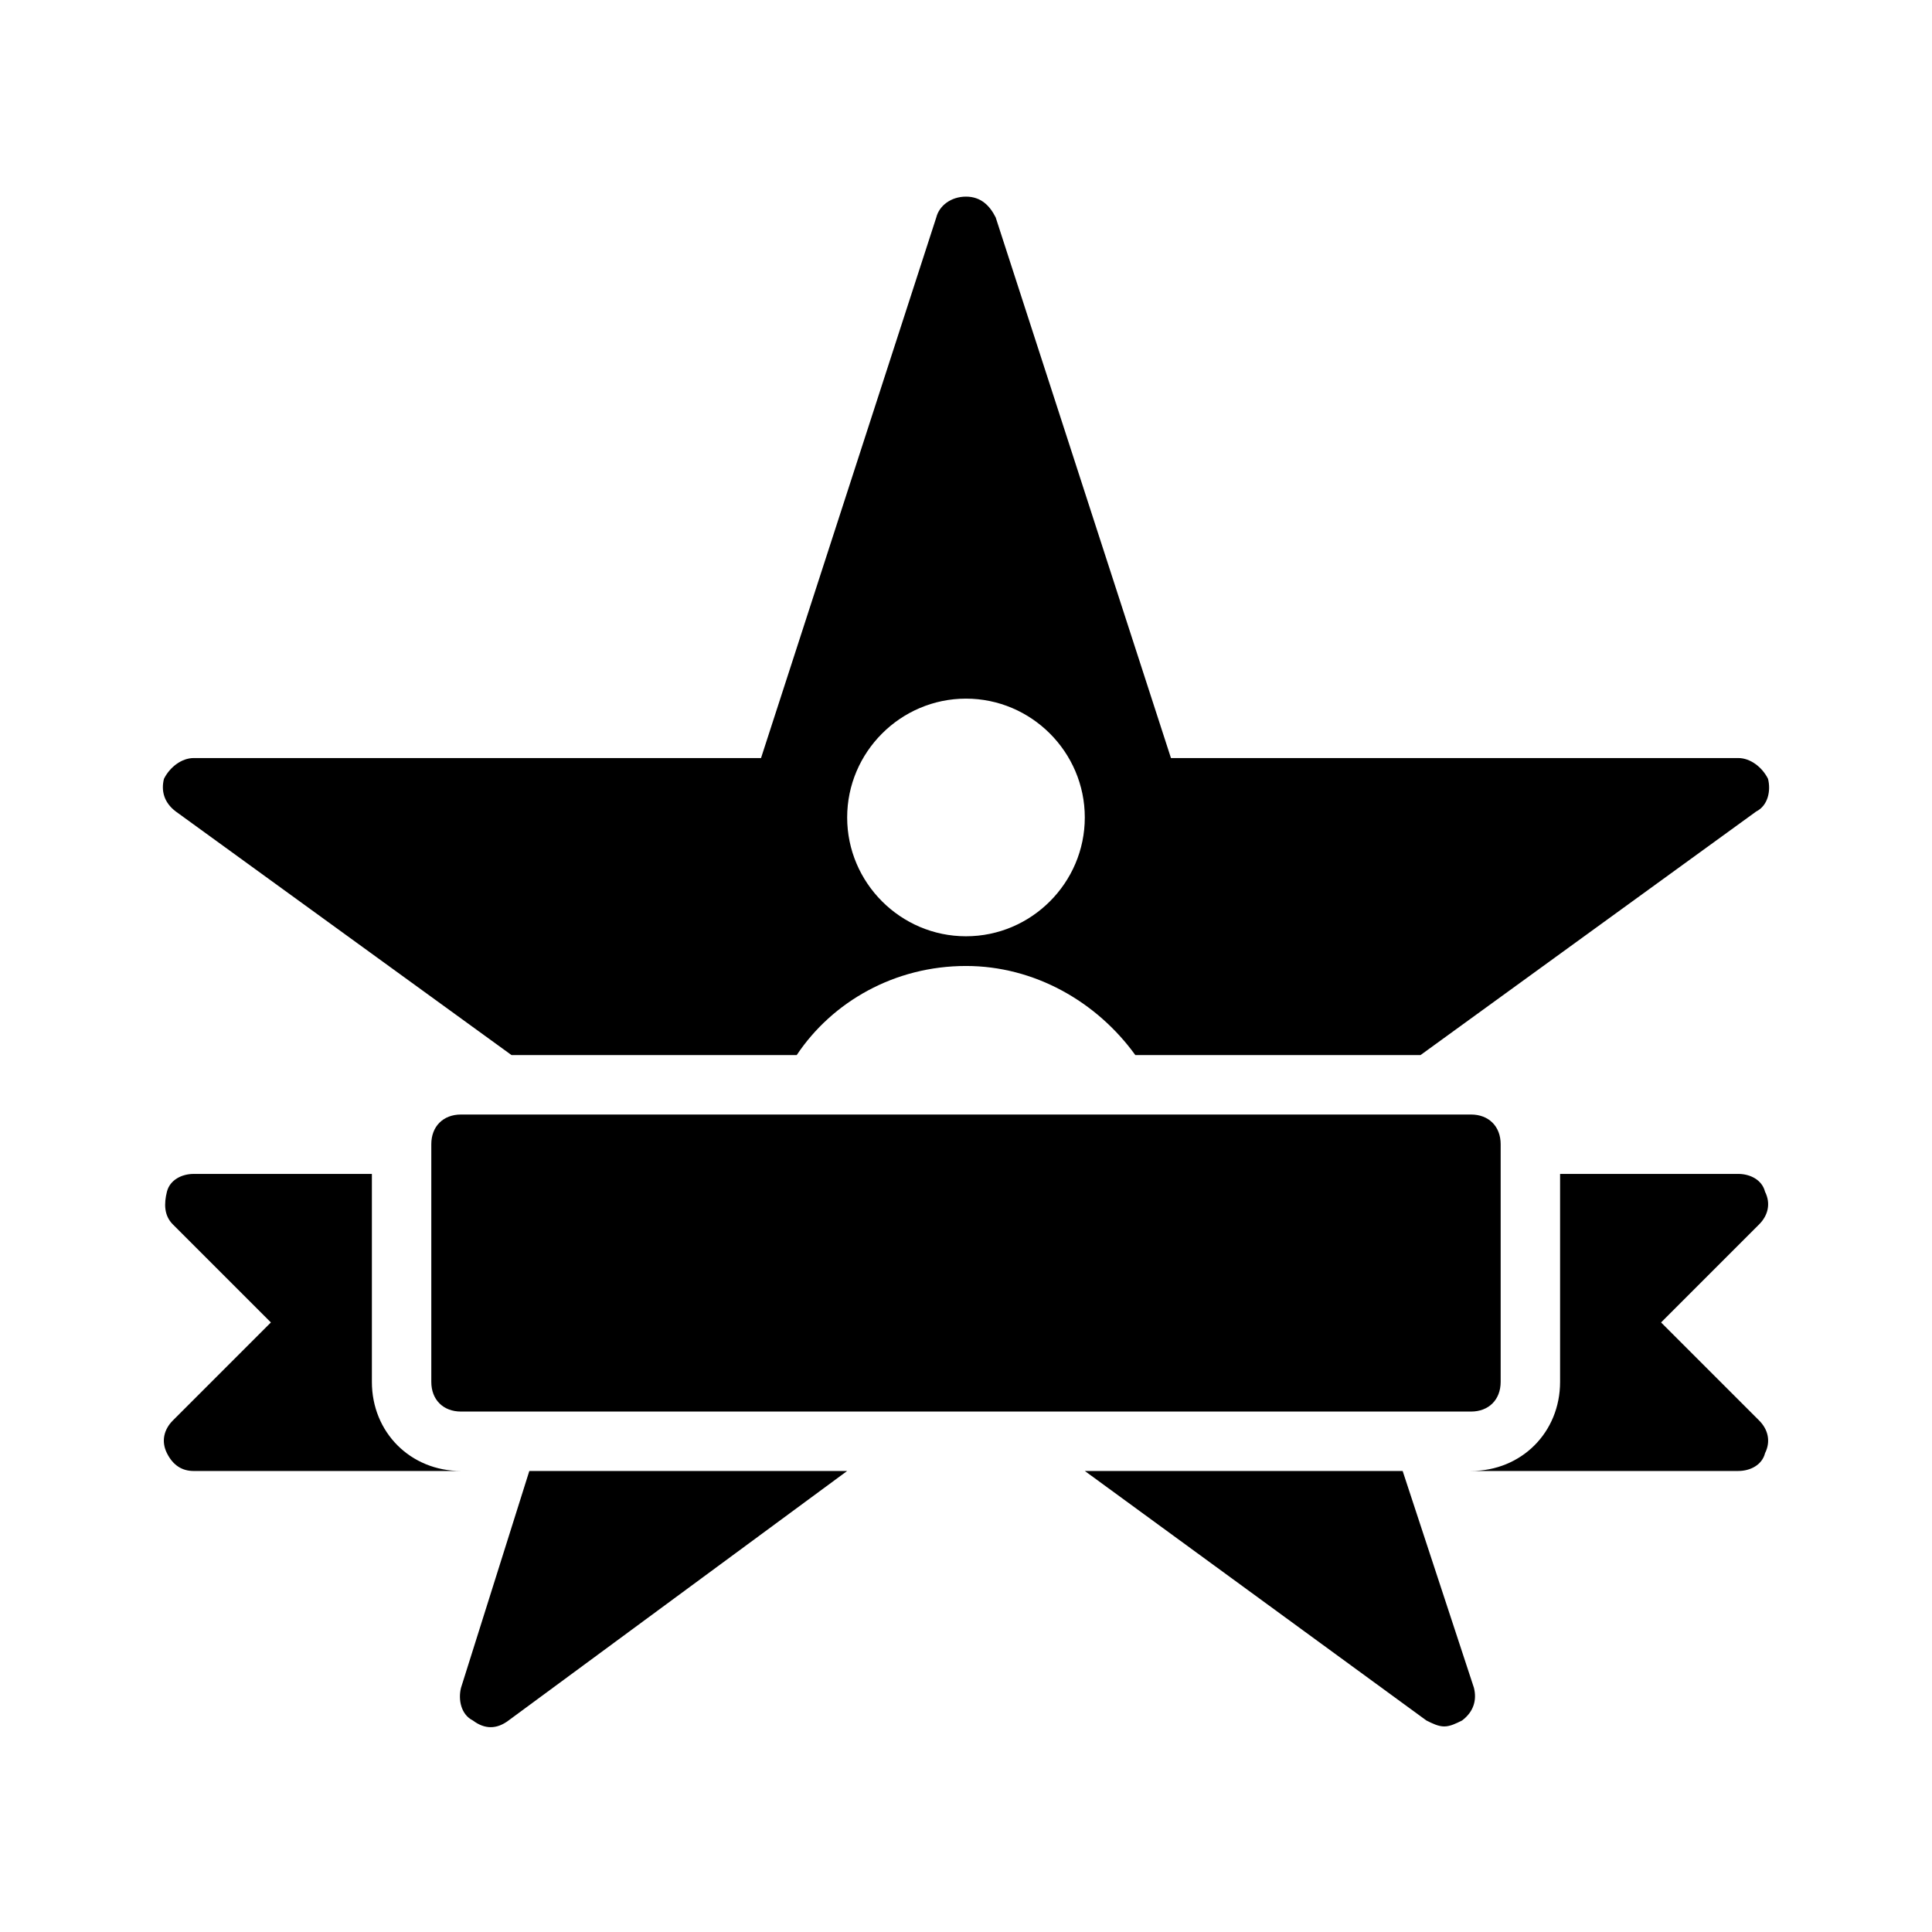 <?xml version="1.0" encoding="UTF-8"?>
<!-- Uploaded to: ICON Repo, www.svgrepo.com, Generator: ICON Repo Mixer Tools -->
<svg fill="#000000" width="800px" height="800px" version="1.1" viewBox="144 144 512 512" xmlns="http://www.w3.org/2000/svg">
 <path d="m533.82 439.36c4.723 0 7.871 3.148 7.871 7.871v62.977c0 4.723-3.148 7.871-7.871 7.871h-267.65c-4.723 0-7.871-3.148-7.871-7.871v-62.977c0-4.723 3.148-7.871 7.871-7.871zm77.934 20.465c-0.789-3.148-3.938-4.723-7.086-4.723h-47.23v55.105c0 13.383-10.234 23.617-23.617 23.617h70.848c3.148 0 6.297-1.574 7.086-4.723 1.574-3.148 0.789-6.297-1.574-8.66l-25.98-25.98 25.977-25.977c2.363-2.359 3.152-5.508 1.578-8.66zm-369.2 50.383v-55.105h-47.234c-3.148 0-6.297 1.574-7.086 4.723-0.785 3.152-0.785 6.301 1.578 8.66l25.977 25.977-25.977 25.977c-2.363 2.363-3.148 5.512-1.574 8.664 1.574 3.148 3.934 4.723 7.082 4.723h70.848c-13.379 0-23.613-10.234-23.613-23.617zm23.617 81.082c-0.789 3.148 0 7.086 3.148 8.66 3.148 2.363 6.297 2.363 9.445 0l89.742-66.125h-84.23zm-75.574-232.23c-3.148-2.363-3.938-5.512-3.148-8.66 1.574-3.144 4.723-5.508 7.871-5.508h150.36l46.445-143.27c0.789-3.148 3.938-5.512 7.871-5.512 3.938 0 6.297 2.363 7.871 5.512l46.449 143.27h150.36c3.148 0 6.297 2.363 7.871 5.512 0.789 3.148 0 7.086-3.148 8.66l-88.953 64.547h-75.57c-10.234-14.168-26.766-23.617-44.871-23.617-18.895 0-35.426 9.445-44.871 23.617h-75.57zm177.91 1.574c0 17.32 14.168 31.488 31.488 31.488s31.488-14.168 31.488-31.488c0-17.32-14.168-31.488-31.488-31.488s-31.488 14.172-31.488 31.488zm147.21 173.19h-84.23l90.527 66.125c1.574 0.789 3.148 1.574 4.723 1.574s3.148-0.789 4.723-1.574c3.148-2.363 3.938-5.512 3.148-8.66z"/>
</svg>